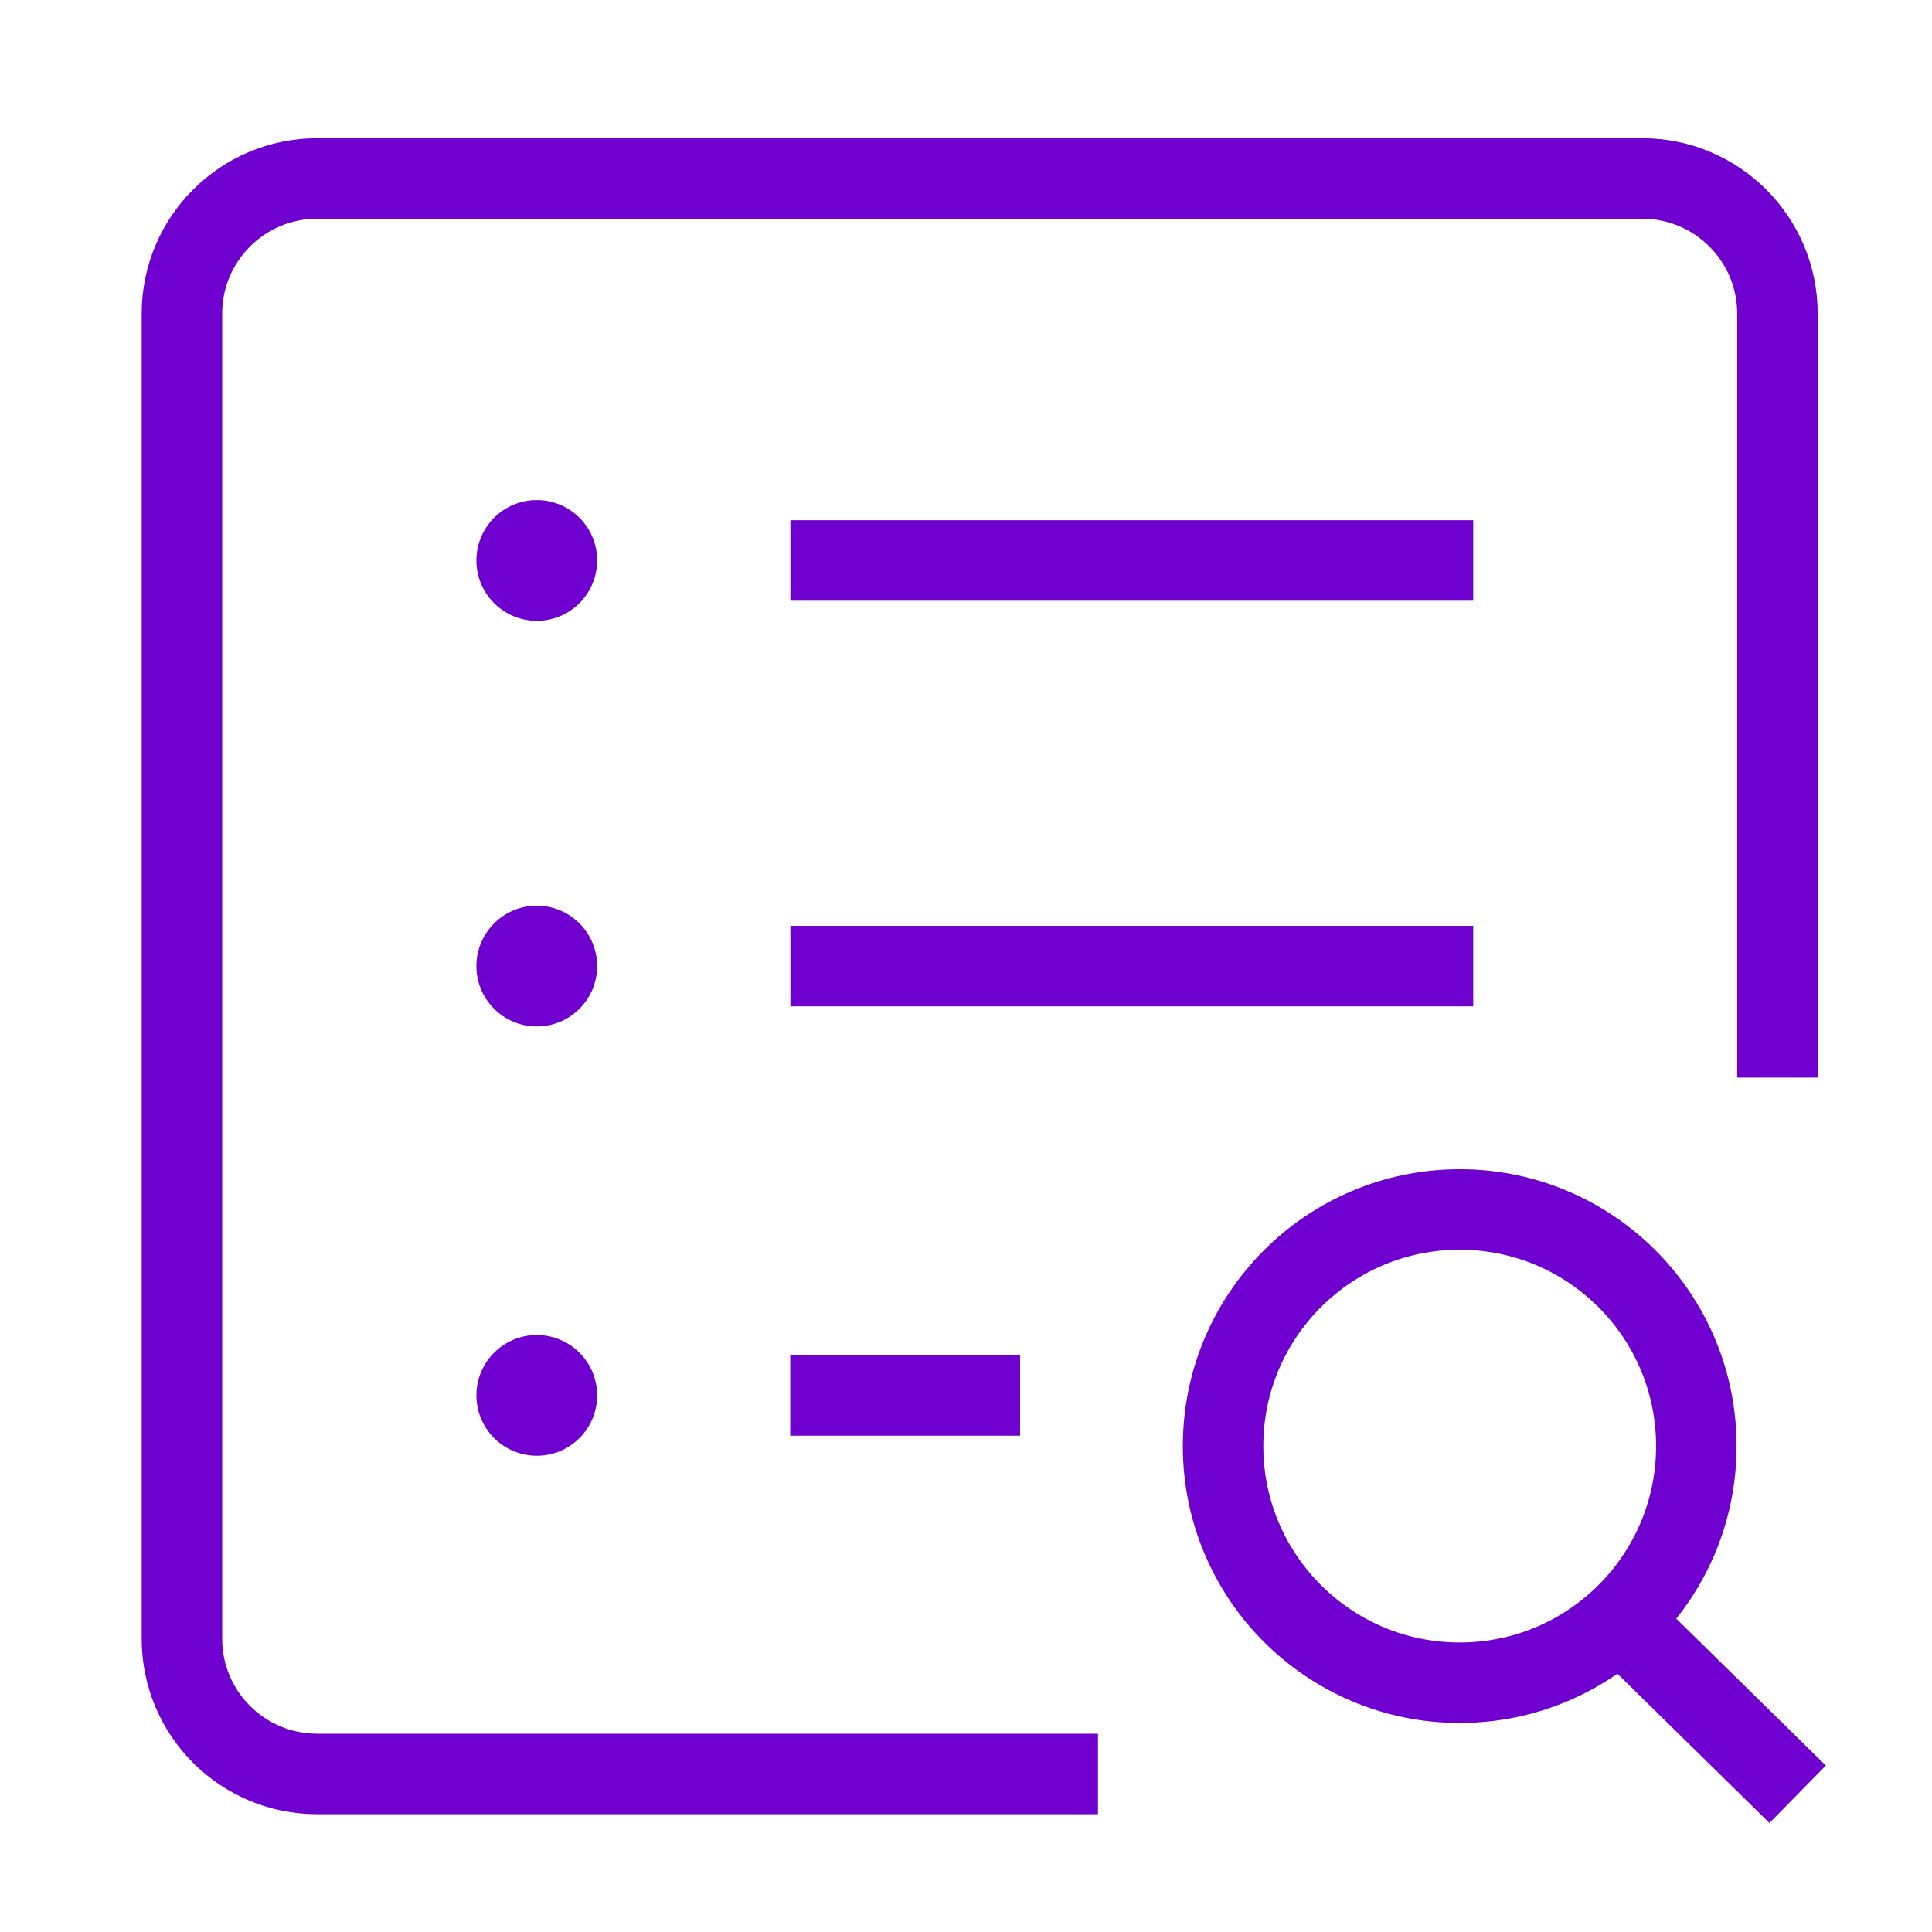 <svg width="48" height="48" viewBox="0 0 48 48" fill="none" xmlns="http://www.w3.org/2000/svg">
<g clip-path="url(#clip0_7074_22956)">
<path d="M25.344 34.669H19.633" stroke="#6F00D0" stroke-width="2" stroke-miterlimit="10"/>
<path d="M11.836 34.668C11.836 33.84 12.508 33.168 13.336 33.168C14.164 33.168 14.836 33.84 14.836 34.668C14.836 35.496 14.164 36.168 13.336 36.168C12.508 36.168 11.836 35.496 11.836 34.668Z" fill="#6F00D0"/>
<path d="M36.602 24.002H19.637" stroke="#6F00D0" stroke-width="2" stroke-miterlimit="10"/>
<path d="M11.836 24.002C11.836 23.174 12.508 22.502 13.336 22.502C14.164 22.502 14.836 23.174 14.836 24.002C14.836 24.83 14.164 25.502 13.336 25.502C12.508 25.502 11.836 24.83 11.836 24.002Z" fill="#6F00D0"/>
<path d="M36.602 13.924H19.637" stroke="#6F00D0" stroke-width="2" stroke-miterlimit="10"/>
<path d="M11.836 13.924C11.836 13.095 12.508 12.424 13.336 12.424C14.164 12.424 14.836 13.095 14.836 13.924C14.836 14.752 14.164 15.424 13.336 15.424C12.508 15.424 11.836 14.752 11.836 13.924Z" fill="#6F00D0"/>
<path d="M36.266 30.049C33.019 30.049 30.387 32.681 30.387 35.928C30.387 39.175 33.019 41.807 36.266 41.807C39.513 41.807 42.145 39.175 42.145 35.928C42.145 32.681 39.513 30.049 36.266 30.049Z" stroke="#6F00D0" stroke-width="2" stroke-miterlimit="10"/>
<path d="M27.279 44.074H7.879C6.024 44.074 4.52 42.57 4.52 40.715V7.793C4.52 5.938 6.024 4.434 7.879 4.434H40.801C42.656 4.434 44.16 5.938 44.16 7.793V26.773" stroke="#6F00D0" stroke-width="2" stroke-miterlimit="10"/>
<path d="M40 40L44.662 44.578" stroke="#6F00D0" stroke-width="2" stroke-miterlimit="10"/>
</g>
<defs>
<clipPath id="clip0_7074_22956">
<rect width="43" height="43" fill="white" transform="translate(2.832 2.754)"/>
</clipPath>
</defs>
</svg>
